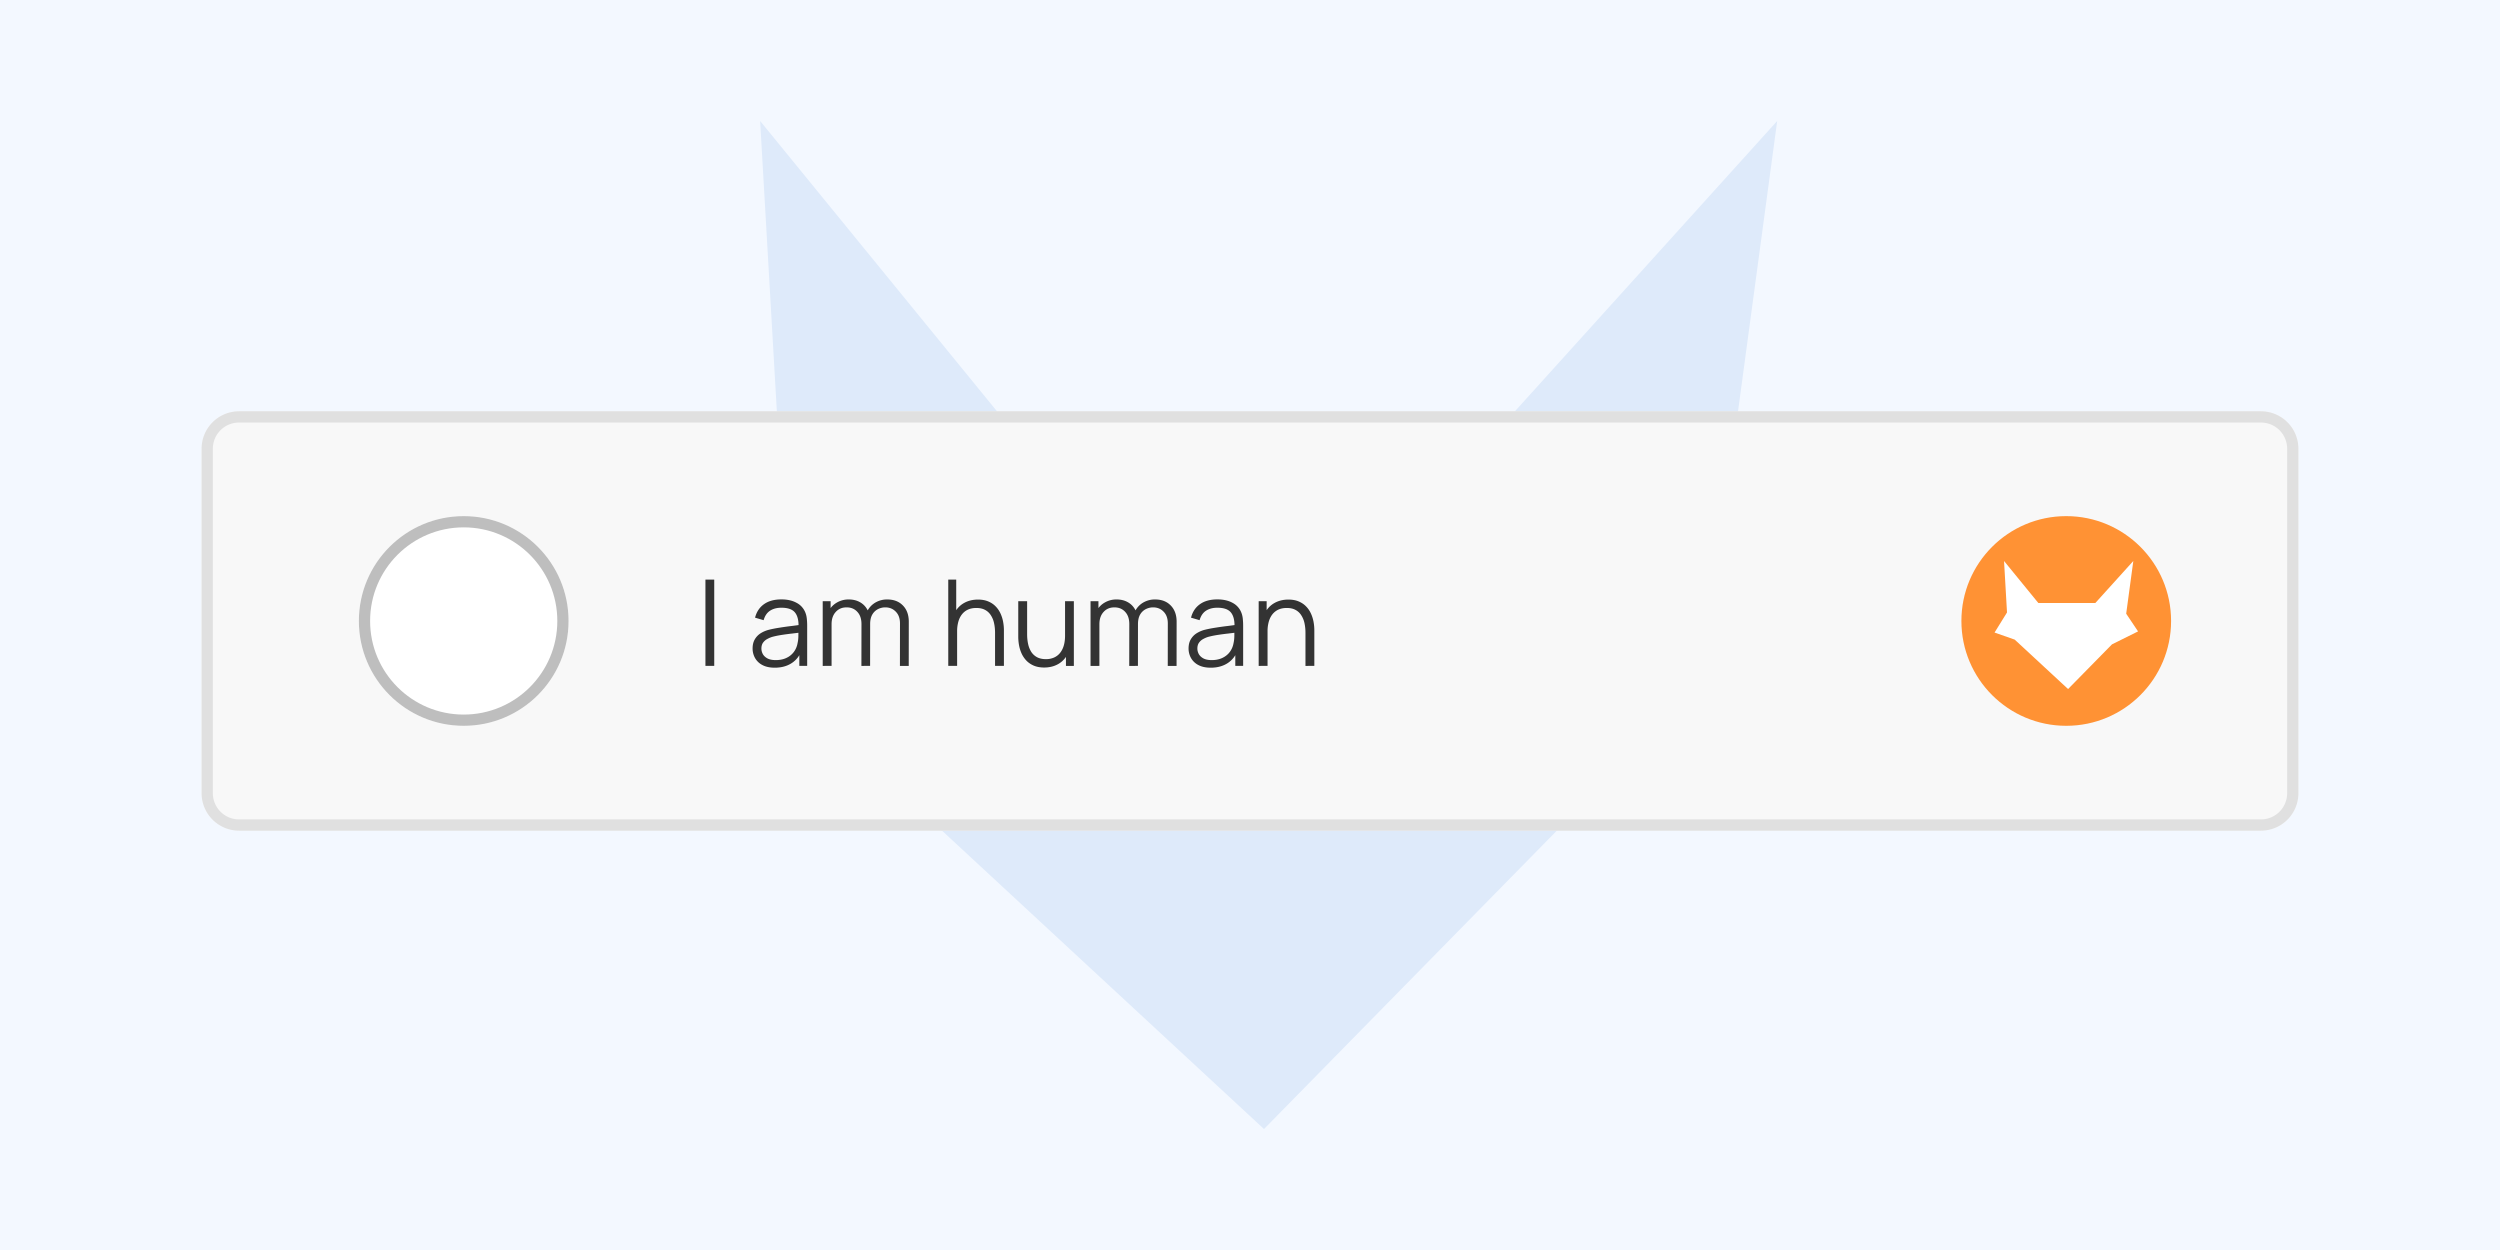 <svg xmlns="http://www.w3.org/2000/svg" width="310" height="155" fill="none"><path fill="#f3f8ff" d="M0 0h310v155H0z"/><path fill="#deeafa" fill-rule="evenodd" d="m85 84.848 19.669 6.908L156.736 140l42.809-43.618L225 83.735l-11.57-17.271L220.372 15l-37.025 40.984h-55.653L94.256 15l2.893 50.234z" clip-rule="evenodd"/><path fill="#f8f8f8" d="M25 55.643A4.643 4.643 0 0 1 29.643 51h250.714A4.643 4.643 0 0 1 285 55.643v42.714a4.643 4.643 0 0 1-4.643 4.643H29.643A4.643 4.643 0 0 1 25 98.357z"/><path fill="#e0e0e0" d="M280.357 101.607V103H29.643v-1.393zm3.25-3.25V55.643a3.25 3.25 0 0 0-3.25-3.25H29.643a3.25 3.25 0 0 0-3.25 3.25v42.714a3.25 3.25 0 0 0 3.25 3.25V103l-.239-.006a4.643 4.643 0 0 1-4.398-4.398L25 98.357V55.643a4.643 4.643 0 0 1 4.404-4.637l.239-.006h250.714l.239.006A4.643 4.643 0 0 1 285 55.643v42.714l-.006.239a4.643 4.643 0 0 1-4.398 4.398l-.239.006v-1.393a3.25 3.25 0 0 0 3.25-3.25"/><path fill="#ff9234" d="M256.214 90c7.18 0 13-5.82 13-13s-5.82-13-13-13-13 5.82-13 13 5.821 13 13 13"/><path fill="#fff" fill-rule="evenodd" d="m247.325 78.436 2.5.877 6.617 6.128 5.442-5.54 3.235-1.607-1.471-2.194.883-6.537-4.706 5.206h-7.074l-4.25-5.206.368 6.381z" clip-rule="evenodd"/><path fill="#fff" d="M70.5 77c0 7.18-5.82 13-13 13s-13-5.82-13-13 5.82-13 13-13 13 5.82 13 13"/><path fill="#bebebe" d="M69.107 77c0-6.41-5.197-11.607-11.607-11.607S45.893 70.59 45.893 77 51.09 88.607 57.5 88.607V90c-7.18 0-13-5.82-13-13s5.82-13 13-13 13 5.82 13 13-5.82 13-13 13v-1.393c6.41 0 11.607-5.197 11.607-11.607"/><path fill="#333" d="M161.878 82.572v-4.094a5.6 5.6 0 0 0-.126-1.225 2.9 2.9 0 0 0-.409-.981 1.86 1.86 0 0 0-.721-.654q-.438-.23-1.069-.23-.58 0-1.025.2-.439.201-.743.58-.297.372-.453.906a4.4 4.4 0 0 0-.156 1.219l-.773-.171q0-1.233.431-2.073.43-.84 1.188-1.27.759-.43 1.739-.431.72 0 1.255.223.542.222.914.602.379.378.609.869.23.483.334 1.032.105.542.104 1.085v4.412zm-5.802 0v-8.023h.988v1.976h.112v6.046zm-5.953.222q-.906 0-1.522-.327a2.2 2.2 0 0 1-.914-.869 2.4 2.4 0 0 1-.305-1.18q0-.655.26-1.115a2.2 2.2 0 0 1 .721-.765 3.6 3.6 0 0 1 1.062-.453q.609-.15 1.345-.26.743-.12 1.448-.201.714-.09 1.248-.17l-.386.237q.022-1.19-.461-1.76-.482-.573-1.678-.573-.825 0-1.397.372-.564.37-.795 1.173l-1.062-.312q.274-1.077 1.107-1.671.832-.594 2.161-.594 1.1 0 1.865.416a2.3 2.3 0 0 1 1.092 1.188q.148.35.193.78.045.432.045.877v4.984h-.973v-2.013l.282.12q-.409 1.032-1.27 1.574-.862.543-2.066.542m.127-.943q.765 0 1.337-.275t.921-.75q.35-.483.453-1.085.09-.386.097-.847.007-.468.007-.698l.416.215q-.557.075-1.211.149-.646.074-1.277.17-.624.098-1.13.231a3 3 0 0 0-.661.275 1.5 1.5 0 0 0-.527.46q-.201.29-.201.721 0 .35.171.676.178.327.565.542.393.216 1.04.216m-5.448.721.007-5.267q0-.93-.52-1.456-.512-.535-1.307-.535-.453 0-.884.208a1.7 1.7 0 0 0-.713.668q-.275.461-.275 1.204l-.646-.186q-.023-.861.334-1.508.364-.645.995-1.003a2.86 2.86 0 0 1 1.442-.364q1.21 0 1.938.75.728.744.728 2.014l-.007 5.475zm-9.575 0v-8.023h.98v1.976h.119v6.046zm4.798 0 .008-5.193q0-.959-.513-1.508-.504-.557-1.337-.557-.832 0-1.344.572-.513.564-.513 1.508l-.654-.357q0-.772.364-1.382.364-.616.996-.965a2.86 2.86 0 0 1 1.433-.357q.766 0 1.36.327.601.327.943.95.342.625.342 1.516l-.007 5.445zm-10.544.2q-.721 0-1.263-.223a2.8 2.8 0 0 1-.914-.602 3.2 3.2 0 0 1-.602-.861 4.4 4.4 0 0 1-.334-1.033 6 6 0 0 1-.104-1.092V74.55h1.1v4.093q0 .661.126 1.225a3 3 0 0 0 .401.988q.282.417.721.647.446.23 1.077.23a2.4 2.4 0 0 0 1.017-.2q.446-.201.743-.573.305-.379.461-.913.156-.543.156-1.219l.772.171q0 1.233-.43 2.073-.432.84-1.189 1.27t-1.738.431m2.696-.2v-1.977h-.111V74.55h1.092v8.022zm-8.791-.002v-4.093q0-.668-.127-1.225a2.8 2.8 0 0 0-.408-.981 1.87 1.87 0 0 0-.721-.654q-.438-.23-1.069-.23-.58 0-1.026.2a2 2 0 0 0-.742.58q-.298.372-.454.906a4.4 4.4 0 0 0-.156 1.219l-.772-.171q0-1.233.431-2.073.43-.84 1.188-1.27t1.739-.431q.72 0 1.255.223.543.222.914.602.378.378.609.869.23.483.334 1.032.104.542.104 1.085v4.412zm-5.802 0V71.874h.988v6.04h.111v4.657zm-5.993.001.007-5.267q0-.93-.52-1.456-.512-.535-1.307-.535-.453 0-.884.208a1.7 1.7 0 0 0-.713.668q-.275.461-.275 1.204l-.646-.186q-.023-.861.334-1.508.365-.645.995-1.003a2.86 2.86 0 0 1 1.442-.364q1.21 0 1.938.75.729.744.728 2.014l-.007 5.475zm-9.575 0v-8.023h.98v1.976h.119v6.046zm4.798 0 .008-5.193q0-.959-.513-1.508-.504-.557-1.337-.557-.832 0-1.344.572-.513.564-.513 1.508l-.654-.357q0-.772.364-1.382.365-.616.996-.965a2.86 2.86 0 0 1 1.433-.357q.766 0 1.36.327.602.327.943.95.342.625.342 1.516l-.007 5.445zm-10.751.222q-.906 0-1.522-.327a2.2 2.2 0 0 1-.914-.869 2.4 2.4 0 0 1-.305-1.18q0-.655.26-1.115a2.2 2.2 0 0 1 .72-.765q.462-.298 1.063-.453.609-.15 1.345-.26.743-.12 1.448-.201.714-.09 1.248-.17l-.386.237q.022-1.19-.46-1.76-.484-.573-1.68-.573-.825 0-1.396.372-.564.37-.795 1.173l-1.062-.312q.275-1.077 1.107-1.671t2.161-.594q1.1 0 1.865.416a2.3 2.3 0 0 1 1.092 1.188q.148.35.193.78.045.432.045.877v4.984h-.973v-2.013l.282.12q-.41 1.032-1.27 1.574-.862.543-2.066.542m.127-.943q.765 0 1.337-.275a2.4 2.4 0 0 0 .921-.75q.35-.483.453-1.085.09-.386.097-.847.007-.468.007-.698l.416.215q-.557.075-1.21.149-.648.074-1.278.17-.624.098-1.13.231a3 3 0 0 0-.66.275 1.5 1.5 0 0 0-.528.46q-.2.29-.2.721 0 .35.17.676.178.327.565.542.393.216 1.04.216m-8.716.72V71.874h1.092v10.697z"/></svg>